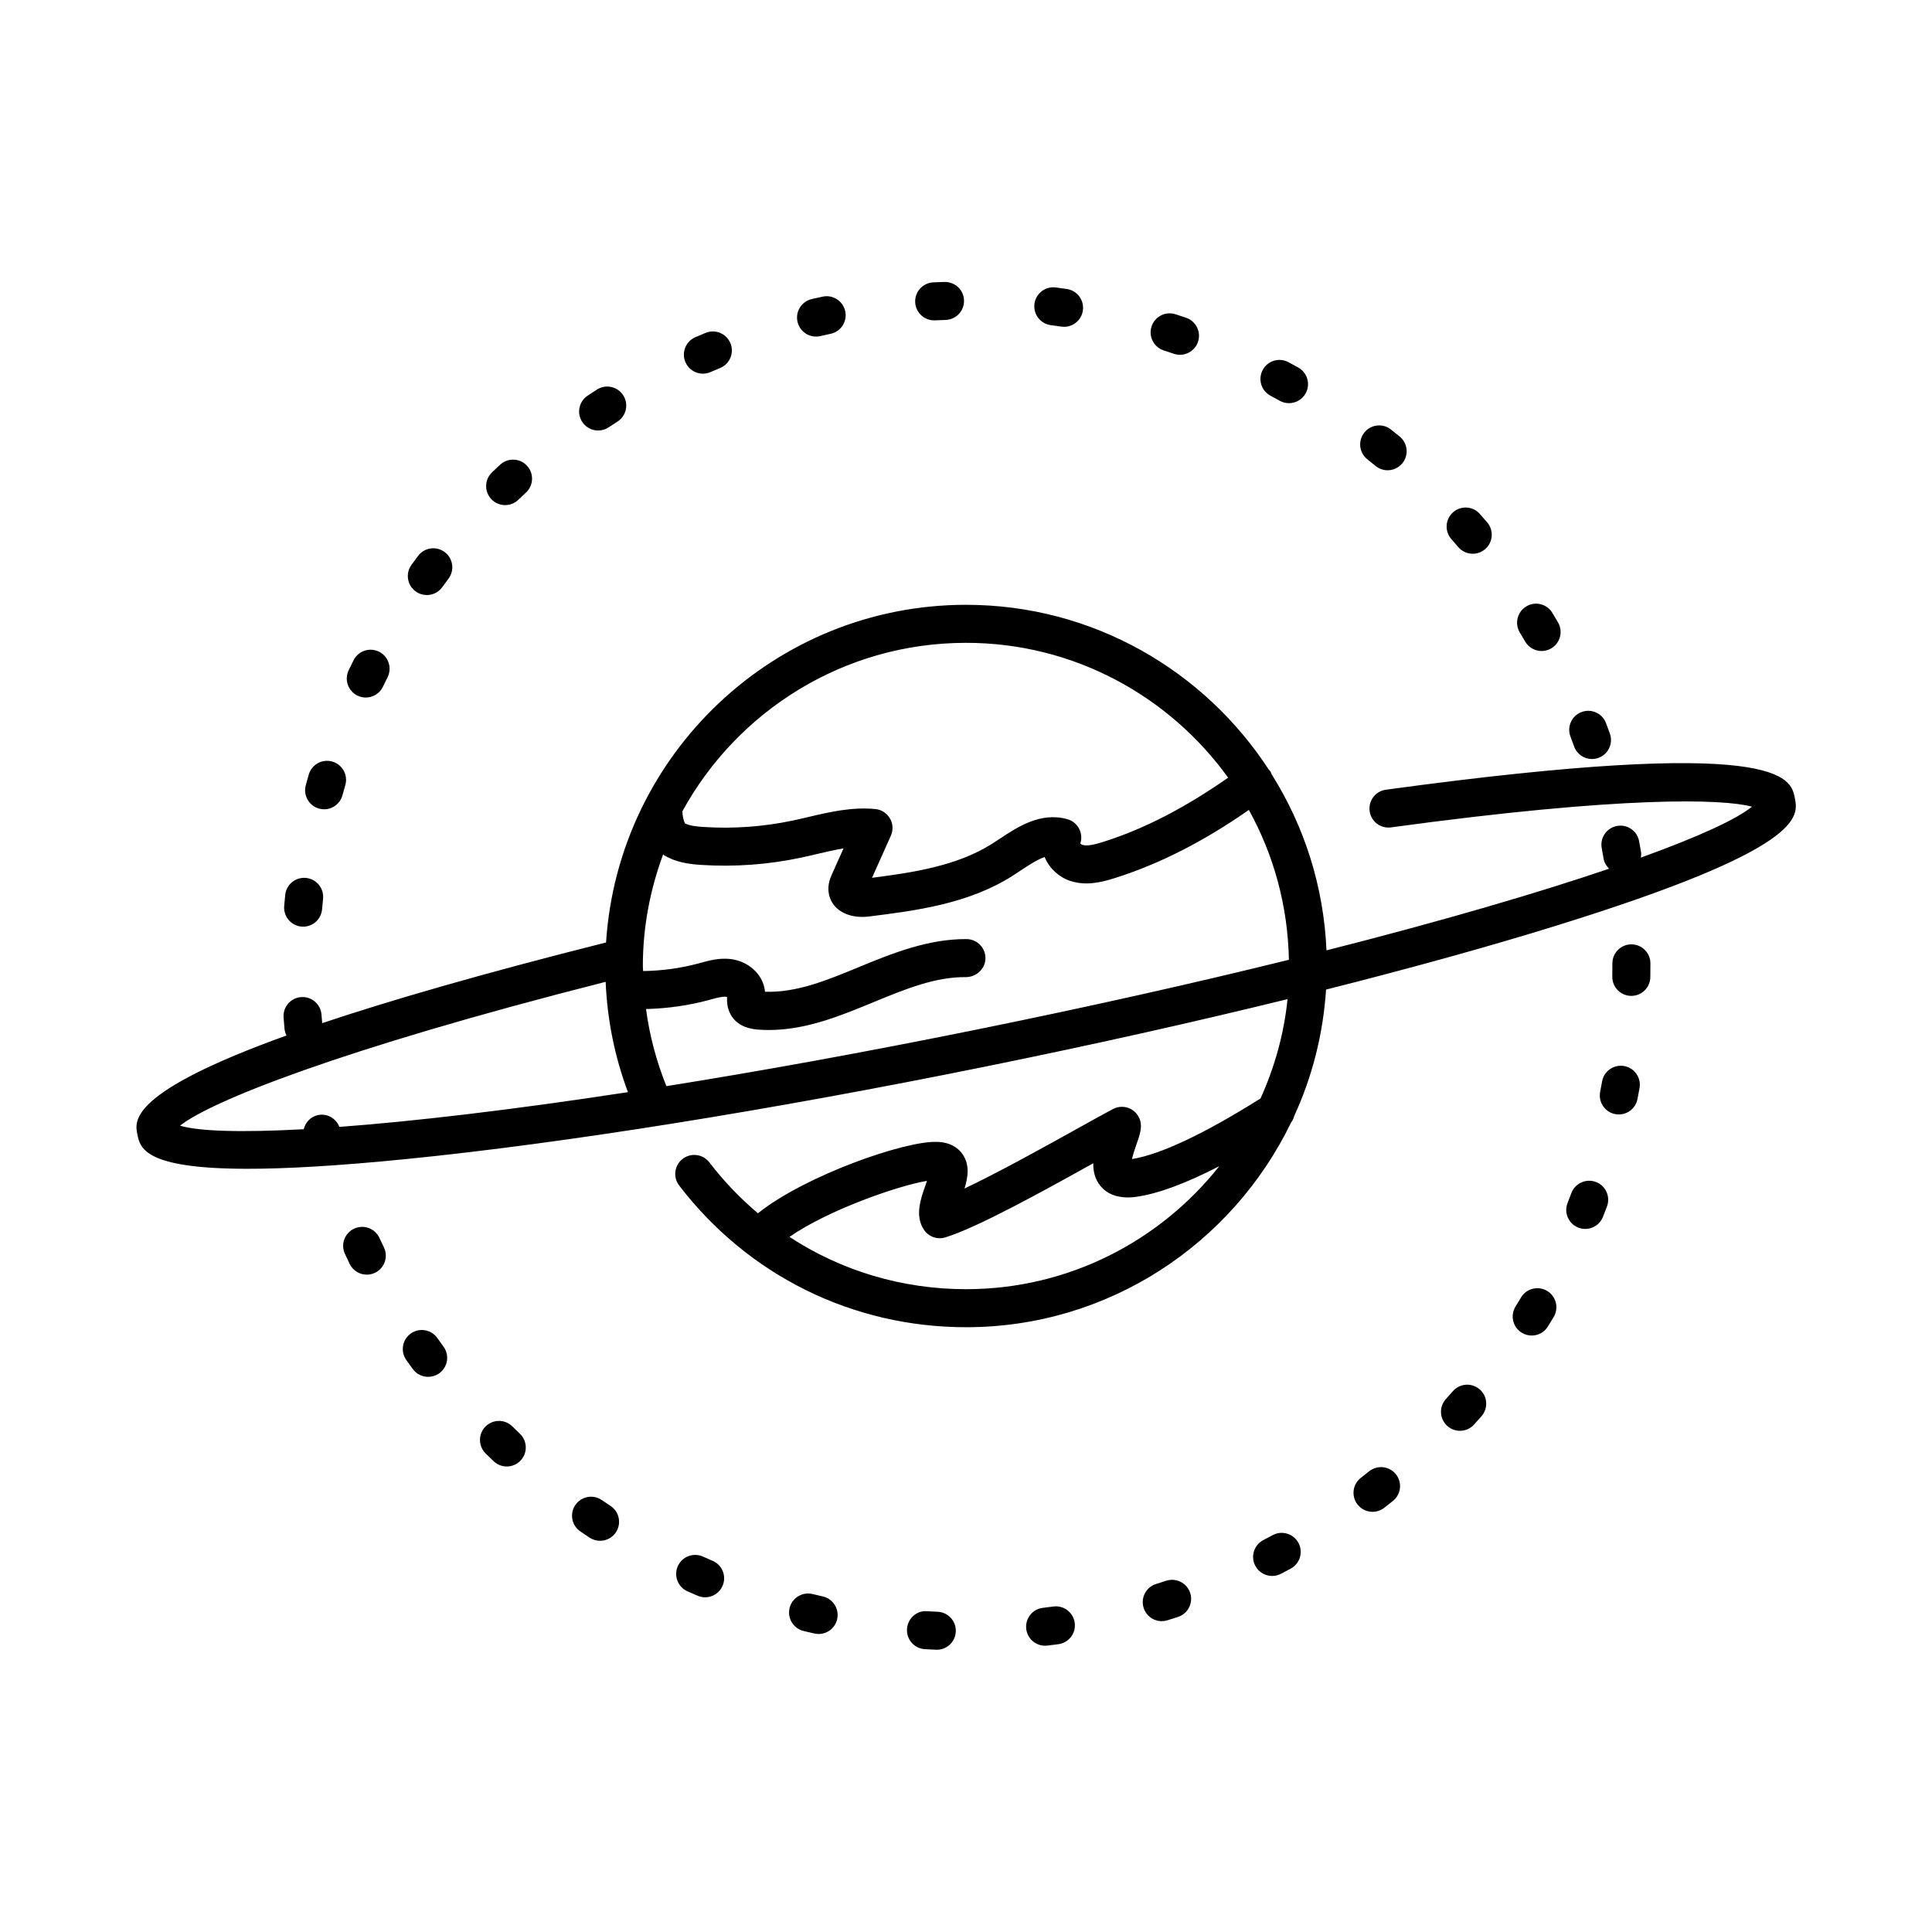 <?xml version="1.0" encoding="UTF-8"?>
<!-- Uploaded to: ICON Repo, www.svgrepo.com, Generator: ICON Repo Mixer Tools -->
<svg fill="#000000" width="800px" height="800px" version="1.1" viewBox="144 144 512 512" xmlns="http://www.w3.org/2000/svg">
 <path d="m458.32 228.21c2.633 0.891 4.051 3.75 3.16 6.383-0.707 2.102-2.668 3.43-4.773 3.43-0.535 0-1.078-0.086-1.613-0.27l-2.672-0.879c-2.648-0.855-4.106-3.691-3.254-6.34 0.852-2.644 3.68-4.109 6.34-3.254zm-34.527-8.031c-2.746-0.363-5.293 1.574-5.652 4.336-0.363 2.762 1.578 5.293 4.336 5.652l2.781 0.391c0.246 0.035 0.488 0.051 0.734 0.051 2.461 0 4.613-1.805 4.981-4.312 0.398-2.754-1.508-5.312-4.262-5.711zm-32.461-1.348c-2.781 0.129-4.926 2.488-4.801 5.266 0.125 2.699 2.356 4.805 5.027 4.805 0.078 0 0.156-0.004 0.238-0.004l2.809-0.109c2.781-0.094 4.961-2.422 4.867-5.203s-2.371-4.914-5.203-4.867zm-131.43 279.77c-1.605-2.277-4.754-2.82-7.019-1.215-2.277 1.605-2.82 4.746-1.215 7.019l1.723 2.402c0.988 1.352 2.523 2.07 4.078 2.07 1.027 0 2.07-0.316 2.965-0.965 2.25-1.641 2.742-4.793 1.102-7.039zm225.54-258.62c-2.461-1.316-5.512-0.383-6.816 2.074-1.309 2.457-0.383 5.508 2.074 6.816 0.82 0.438 1.637 0.883 2.449 1.336 0.777 0.434 1.617 0.637 2.449 0.637 1.77 0 3.484-0.934 4.406-2.586 1.355-2.43 0.48-5.5-1.949-6.856-0.863-0.48-1.734-0.953-2.613-1.422zm-123.43-17.367-2.875 0.637c-2.715 0.621-4.406 3.324-3.785 6.035 0.535 2.332 2.609 3.91 4.906 3.91 0.375 0 0.754-0.043 1.133-0.129l2.742-0.609c2.723-0.586 4.449-3.266 3.863-5.984-0.586-2.711-3.281-4.449-5.984-3.859zm201.1 110.09c-2.602 0.988-3.91 3.894-2.926 6.496l0.973 2.629c0.746 2.051 2.676 3.32 4.734 3.32 0.57 0 1.152-0.098 1.719-0.305 2.617-0.949 3.965-3.84 3.016-6.453l-1.023-2.762c-0.977-2.606-3.894-3.91-6.492-2.926zm-50.492-74.875c-2.18-1.727-5.352-1.359-7.074 0.828-1.727 2.184-1.359 5.352 0.828 7.074l2.168 1.75c0.938 0.77 2.07 1.145 3.191 1.145 1.457 0 2.898-0.629 3.898-1.844 1.766-2.148 1.453-5.324-0.699-7.09-0.762-0.629-1.535-1.25-2.312-1.863zm-268.08 214.21c-1.18-2.523-4.18-3.602-6.695-2.43-2.523 1.18-3.609 4.176-2.43 6.695l1.258 2.656c0.867 1.797 2.668 2.84 4.535 2.84 0.738 0 1.484-0.16 2.195-0.504 2.504-1.211 3.551-4.227 2.336-6.731zm303.94-167.33c-2.383 1.438-3.148 4.535-1.711 6.914l1.418 2.398c0.934 1.609 2.625 2.504 4.359 2.504 0.859 0 1.73-0.219 2.527-0.684 2.406-1.398 3.219-4.484 1.82-6.887l-1.5-2.535c-1.434-2.387-4.535-3.152-6.914-1.711zm-19.398-24.945c-2.09 1.836-2.293 5.019-0.453 7.109l1.828 2.109c0.996 1.172 2.414 1.77 3.836 1.77 1.156 0 2.316-0.395 3.266-1.203 2.117-1.805 2.371-4.984 0.566-7.102l-1.938-2.234c-1.828-2.09-5.016-2.293-7.106-0.449zm-76.031 283.16c-0.879 0.289-1.762 0.566-2.648 0.84-2.66 0.812-4.156 3.633-3.344 6.293 0.664 2.168 2.66 3.566 4.816 3.566 0.488 0 0.984-0.07 1.477-0.223 0.945-0.289 1.895-0.59 2.836-0.898 2.644-0.867 4.086-3.711 3.223-6.356-0.867-2.641-3.707-4.09-6.359-3.223zm100.96-76.812c-2.387-1.434-5.481-0.66-6.914 1.727l-1.457 2.398c-1.469 2.363-0.742 5.473 1.625 6.938 0.828 0.516 1.746 0.758 2.652 0.758 1.684 0 3.332-0.844 4.285-2.383l1.539-2.523c1.43-2.387 0.656-5.481-1.73-6.914zm-24.98 26.566-1.863 2.098c-1.863 2.07-1.695 5.254 0.375 7.113 0.961 0.867 2.168 1.293 3.367 1.293 1.379 0 2.754-0.562 3.746-1.668l1.961-2.207c1.832-2.098 1.617-5.277-0.477-7.109-2.098-1.824-5.277-1.609-7.109 0.48zm-22.184 21.227-2.191 1.723c-2.203 1.703-2.609 4.867-0.906 7.066 0.992 1.285 2.484 1.957 3.988 1.957 1.078 0 2.16-0.344 3.078-1.051l2.324-1.828c2.172-1.738 2.527-4.906 0.789-7.082-1.738-2.172-4.906-2.516-7.082-0.785zm67.582-107.39c-2.742-0.496-5.359 1.328-5.852 4.07-0.164 0.914-0.336 1.824-0.516 2.734-0.543 2.731 1.23 5.383 3.957 5.926 0.332 0.062 0.664 0.098 0.988 0.098 2.356 0 4.461-1.656 4.938-4.055 0.191-0.973 0.375-1.945 0.551-2.922 0.496-2.738-1.328-5.359-4.066-5.852zm-350.53-36.957c0.148 0.016 0.297 0.02 0.441 0.02 2.586 0 4.785-1.977 5.012-4.602l0.266-2.797c0.277-2.766-1.738-5.238-4.508-5.519-2.805-0.273-5.238 1.746-5.519 4.508l-0.277 2.93c-0.234 2.773 1.816 5.219 4.586 5.461zm352.44 4.707c-2.781 0-5.039 2.254-5.039 5.039l-0.023 3.5c-0.043 2.781 2.176 5.074 4.961 5.117h0.082c2.746 0 4.992-2.203 5.035-4.961l0.023-3.656c0-2.781-2.258-5.039-5.039-5.039zm-95.078 156.57-2.461 1.305c-2.469 1.285-3.43 4.328-2.144 6.793 0.898 1.727 2.656 2.715 4.477 2.715 0.781 0 1.578-0.184 2.32-0.566l2.606-1.383c2.449-1.324 3.359-4.383 2.035-6.828-1.328-2.453-4.394-3.363-6.832-2.035zm85.668-93.598c-2.602-0.98-5.508 0.336-6.492 2.934l-1.008 2.621c-1.023 2.586 0.242 5.512 2.832 6.535 0.609 0.242 1.234 0.355 1.852 0.355 2.008 0 3.902-1.207 4.688-3.188l1.066-2.766c0.98-2.606-0.336-5.512-2.938-6.492zm-261.13 85.848-2.324-1.559c-2.297-1.566-5.43-0.98-7 1.32-1.57 2.297-0.98 5.434 1.32 7l2.457 1.652c0.855 0.562 1.816 0.832 2.769 0.832 1.637 0 3.242-0.797 4.211-2.262 1.527-2.328 0.891-5.453-1.434-6.984zm27.051 14.551c-0.855-0.367-1.711-0.738-2.555-1.121-2.539-1.141-5.519-0.012-6.66 2.527-1.141 2.539-0.008 5.519 2.527 6.66 0.906 0.406 1.812 0.801 2.727 1.191 0.645 0.277 1.316 0.41 1.977 0.41 1.957 0 3.816-1.145 4.633-3.059 1.098-2.555-0.09-5.516-2.648-6.609zm90.301 12.109-2.777 0.352c-2.762 0.328-4.734 2.836-4.41 5.598 0.305 2.562 2.481 4.441 4.996 4.441 0.199 0 0.402-0.012 0.602-0.035l2.93-0.371c2.758-0.371 4.695-2.906 4.32-5.664-0.367-2.758-2.945-4.699-5.66-4.32zm-143.37-47.73c-1.977-1.957-5.164-1.938-7.125 0.039-1.957 1.977-1.938 5.168 0.039 7.125 0.703 0.695 1.41 1.383 2.129 2.066 0.977 0.93 2.231 1.391 3.477 1.391 1.328 0 2.656-0.523 3.644-1.559 1.922-2.016 1.844-5.203-0.168-7.125-0.668-0.637-1.336-1.285-1.996-1.938zm112.7 49.121-2.793-0.145c-2.762-0.254-5.164 1.953-5.324 4.731-0.164 2.777 1.953 5.164 4.731 5.324l2.953 0.152c0.074 0.004 0.148 0.004 0.223 0.004 2.68 0 4.91-2.113 5.027-4.82 0.117-2.773-2.035-5.129-4.816-5.246zm-30.426-4.059-2.723-0.637c-2.691-0.656-5.426 1.004-6.082 3.707s1.004 5.426 3.707 6.082l2.879 0.676c0.375 0.082 0.746 0.121 1.113 0.121 2.301 0 4.383-1.59 4.91-3.93 0.613-2.707-1.09-5.406-3.805-6.019zm-107.25-275.77c-0.594 0.793-1.184 1.59-1.766 2.391-1.633 2.254-1.133 5.406 1.121 7.035 0.895 0.648 1.93 0.961 2.953 0.961 1.559 0 3.102-0.723 4.082-2.082 0.547-0.754 1.094-1.5 1.656-2.242 1.672-2.223 1.23-5.379-0.992-7.055-2.223-1.676-5.379-1.234-7.055 0.992zm76.188-59.086c-0.906 0.375-1.816 0.758-2.719 1.145-2.555 1.105-3.731 4.07-2.625 6.625 0.824 1.902 2.68 3.039 4.629 3.039 0.668 0 1.344-0.137 1.996-0.414l2.559-1.082c2.57-1.059 3.797-4.004 2.734-6.578-1.059-2.57-3.996-3.801-6.574-2.734zm-102.43 126.07c0.445 0.121 0.895 0.184 1.332 0.184 2.215 0 4.242-1.473 4.856-3.711l0.762-2.699c0.77-2.672-0.77-5.465-3.445-6.238-2.68-0.766-5.465 0.77-6.238 3.445l-0.797 2.832c-0.73 2.684 0.848 5.453 3.531 6.188zm47.973-91.137c-0.727 0.672-1.445 1.352-2.156 2.035-2.008 1.93-2.07 5.117-0.145 7.125 0.988 1.027 2.309 1.547 3.633 1.547 1.258 0 2.516-0.469 3.492-1.406 0.668-0.645 1.344-1.281 2.023-1.914 2.043-1.891 2.164-5.078 0.27-7.121-1.887-2.043-5.082-2.156-7.117-0.266zm-38.836 51.824-1.301 2.656c-1.207 2.508-0.148 5.519 2.363 6.723 0.703 0.336 1.445 0.496 2.176 0.496 1.875 0 3.676-1.055 4.543-2.859l1.234-2.519c1.242-2.488 0.23-5.516-2.262-6.758-2.492-1.242-5.508-0.23-6.754 2.262zm64.504-71.738-2.477 1.617c-2.32 1.539-2.953 4.664-1.41 6.981 0.969 1.465 2.57 2.254 4.203 2.254 0.957 0 1.922-0.27 2.781-0.84l2.336-1.523c2.344-1.5 3.027-4.617 1.527-6.961-1.504-2.348-4.621-3.031-6.961-1.527zm317.43 108.18c1.02 5.023 2.731 13.438-63.211 33.895-17.863 5.543-38.504 11.258-61.004 16.934-0.773 11.875-3.688 23.148-8.418 33.461-0.16 0.645-0.457 1.242-0.859 1.785-15.496 32.035-48.227 54.234-86.129 54.234-30.031 0-57.742-13.688-76.027-37.555-1.691-2.211-1.273-5.371 0.934-7.066 2.207-1.688 5.367-1.273 7.066 0.934 3.848 5.023 8.176 9.52 12.875 13.492 12.488-10 38.926-19.23 47.43-18.926 3.812 0.09 5.805 1.832 6.805 3.281 1.941 2.812 1.449 6.023 0.508 9.078 9.039-4.269 21.57-11.238 29.949-15.898 3.938-2.188 7.254-4.035 9.418-5.172 1.547-0.816 3.398-0.766 4.902 0.117 1.504 0.887 2.441 2.488 2.481 4.231 0.035 1.543-0.477 3.012-1.184 5.047-0.305 0.879-0.891 2.555-1.188 3.863 7.449-1.148 19.223-6.711 34.074-16.055 3.695-8.184 6.207-17.016 7.156-26.316-24.941 6.121-51.906 12.156-79.797 17.816-57.504 11.672-112.05 20.391-153.59 24.547-18.48 1.852-32.117 2.594-42.191 2.594-27.383 0-28.492-5.484-29.238-9.16-0.719-3.539-2.254-11.113 39.531-26.164-0.285-0.555-0.473-1.172-0.531-1.836l-0.242-2.945c-0.207-2.773 1.875-5.191 4.648-5.398 2.777-0.203 5.191 1.875 5.398 4.648l0.188 2.258c17.883-5.996 42.203-13.066 75.223-21.379 3.234-49.867 44.727-89.484 95.406-89.484 33.641 0 63.223 17.484 80.301 43.797 0.082 0.094 0.195 0.145 0.273 0.246 0.203 0.273 0.277 0.59 0.414 0.883 8.586 13.637 13.789 29.559 14.527 46.652 30.98-7.863 56.137-15.266 74.891-21.641-0.73-0.719-1.285-1.629-1.465-2.715-0.152-0.914-0.316-1.832-0.484-2.742-0.508-2.734 1.301-5.367 4.035-5.871 2.742-0.508 5.363 1.301 5.871 4.035 0.18 0.973 0.352 1.945 0.516 2.922 0.082 0.492 0.008 0.961-0.051 1.43 15.574-5.621 25.547-10.277 29.438-13.5-7.684-2.078-34.164-2.906-95.645 5.488-2.754 0.383-5.297-1.551-5.672-4.309-0.375-2.758 1.551-5.297 4.309-5.672 105.02-14.348 107.28-3.211 108.36 2.137zm-152.51 97.633c-8.844 4.559-16.18 7.277-21.906 8.109-5.352 0.758-8.148-1.125-9.574-2.856-1.473-1.785-1.953-3.891-1.91-6.031-13.168 7.324-30.809 17.098-39.223 19.652-2.125 0.652-4.426-0.18-5.656-2.023-2.457-3.684-0.875-8.172 0.398-11.777 0.121-0.344 0.266-0.754 0.41-1.184-8.016 1.34-26.484 7.894-36.441 14.852 13.703 8.969 29.828 13.855 46.789 13.855 27.191 0 51.414-12.777 67.113-32.598zm-142.28-94.059c-0.023 0.965 0.301 2.527 0.699 3.223 1.324 0.664 3.238 0.84 4.953 0.945 7.894 0.508 15.836-0.07 23.586-1.703 1.387-0.293 2.769-0.617 4.156-0.945 5.648-1.328 11.496-2.695 17.723-2.109 1.617 0.152 3.059 1.074 3.879 2.481 0.82 1.402 0.91 3.113 0.246 4.594l-4.992 11.148c10.703-1.367 22.504-3.129 31.723-8.961l2.027-1.32c4.859-3.215 10.914-7.227 18.004-5.258 1.43 0.395 2.613 1.398 3.234 2.742 0.539 1.168 0.609 2.481 0.215 3.684 0.129 0.152 0.32 0.316 0.48 0.367 1.344 0.438 3.402-0.09 5.434-0.727 10.934-3.418 21.871-9.109 33.258-17.062-15.57-21.598-40.867-35.734-69.461-35.734-32.379 0-60.605 18.062-75.164 44.637zm-14.43 74.441c-3.504-9.371-5.481-19.16-5.91-29.238-71.293 18.105-105.04 31.898-112.78 38.121 4.848 1.469 15.992 1.863 32.77 0.938 0.43-1.738 1.711-3.215 3.566-3.695 2.508-0.637 4.969 0.746 5.883 3.082 19.633-1.469 45.375-4.445 76.473-9.207zm175.16-35.082c-0.277-14.371-4.066-27.891-10.613-39.707-12.152 8.461-23.895 14.418-35.746 18.125-3.633 1.133-7.539 2.008-11.574 0.684-2.961-0.969-5.469-3.258-6.707-6.117-0.031-0.074-0.062-0.148-0.094-0.227-2.019 0.723-4.25 2.195-6.434 3.637-0.742 0.488-1.473 0.973-2.195 1.434-11.695 7.398-25.59 9.152-37.852 10.695-0.633 0.078-1.254 0.117-1.852 0.117-4.848 0-8.414-2.547-8.922-6.582-0.266-2.144 0.5-3.852 0.91-4.766l3.051-6.812c-2.277 0.375-4.606 0.926-6.996 1.484-1.461 0.344-2.922 0.688-4.383 0.996-8.641 1.824-17.492 2.465-26.312 1.902-3.262-0.211-6.711-0.664-9.824-2.547-0.109-0.066-0.191-0.164-0.297-0.234-3.414 9.234-5.371 19.164-5.371 29.57 0 0.449 0.062 0.887 0.07 1.336 4.984-0.074 9.922-0.734 14.742-2.035l0.594-0.164c2.156-0.594 4.84-1.32 7.781-0.992 4.75 0.539 8.594 4.031 9.141 8.305 0.016 0.125 0.031 0.25 0.039 0.375 8.461 0.27 16.469-3.066 24.891-6.543 9.012-3.719 18.422-7.484 28.57-7.414 2.781 0.043 5.004 2.328 4.965 5.113-0.043 2.785-2.402 4.91-5.113 4.965-8.133-0.113-16.141 3.168-24.582 6.652-8.781 3.625-17.84 7.363-27.695 7.363-0.988 0-1.977-0.035-2.981-0.117-3.344-0.258-5.731-1.555-7.078-3.856-1.086-1.852-1.055-3.66-1.02-4.769-0.082-0.031-0.172-0.055-0.266-0.062-1.012-0.121-2.457 0.281-3.977 0.699l-0.641 0.176c-5.43 1.465-11.004 2.231-16.598 2.371 0.93 7.023 2.75 13.848 5.398 20.438 24.617-3.934 52.312-8.922 82.809-15.113 30.496-6.195 57.953-12.398 82.16-18.379z"/>
</svg>
